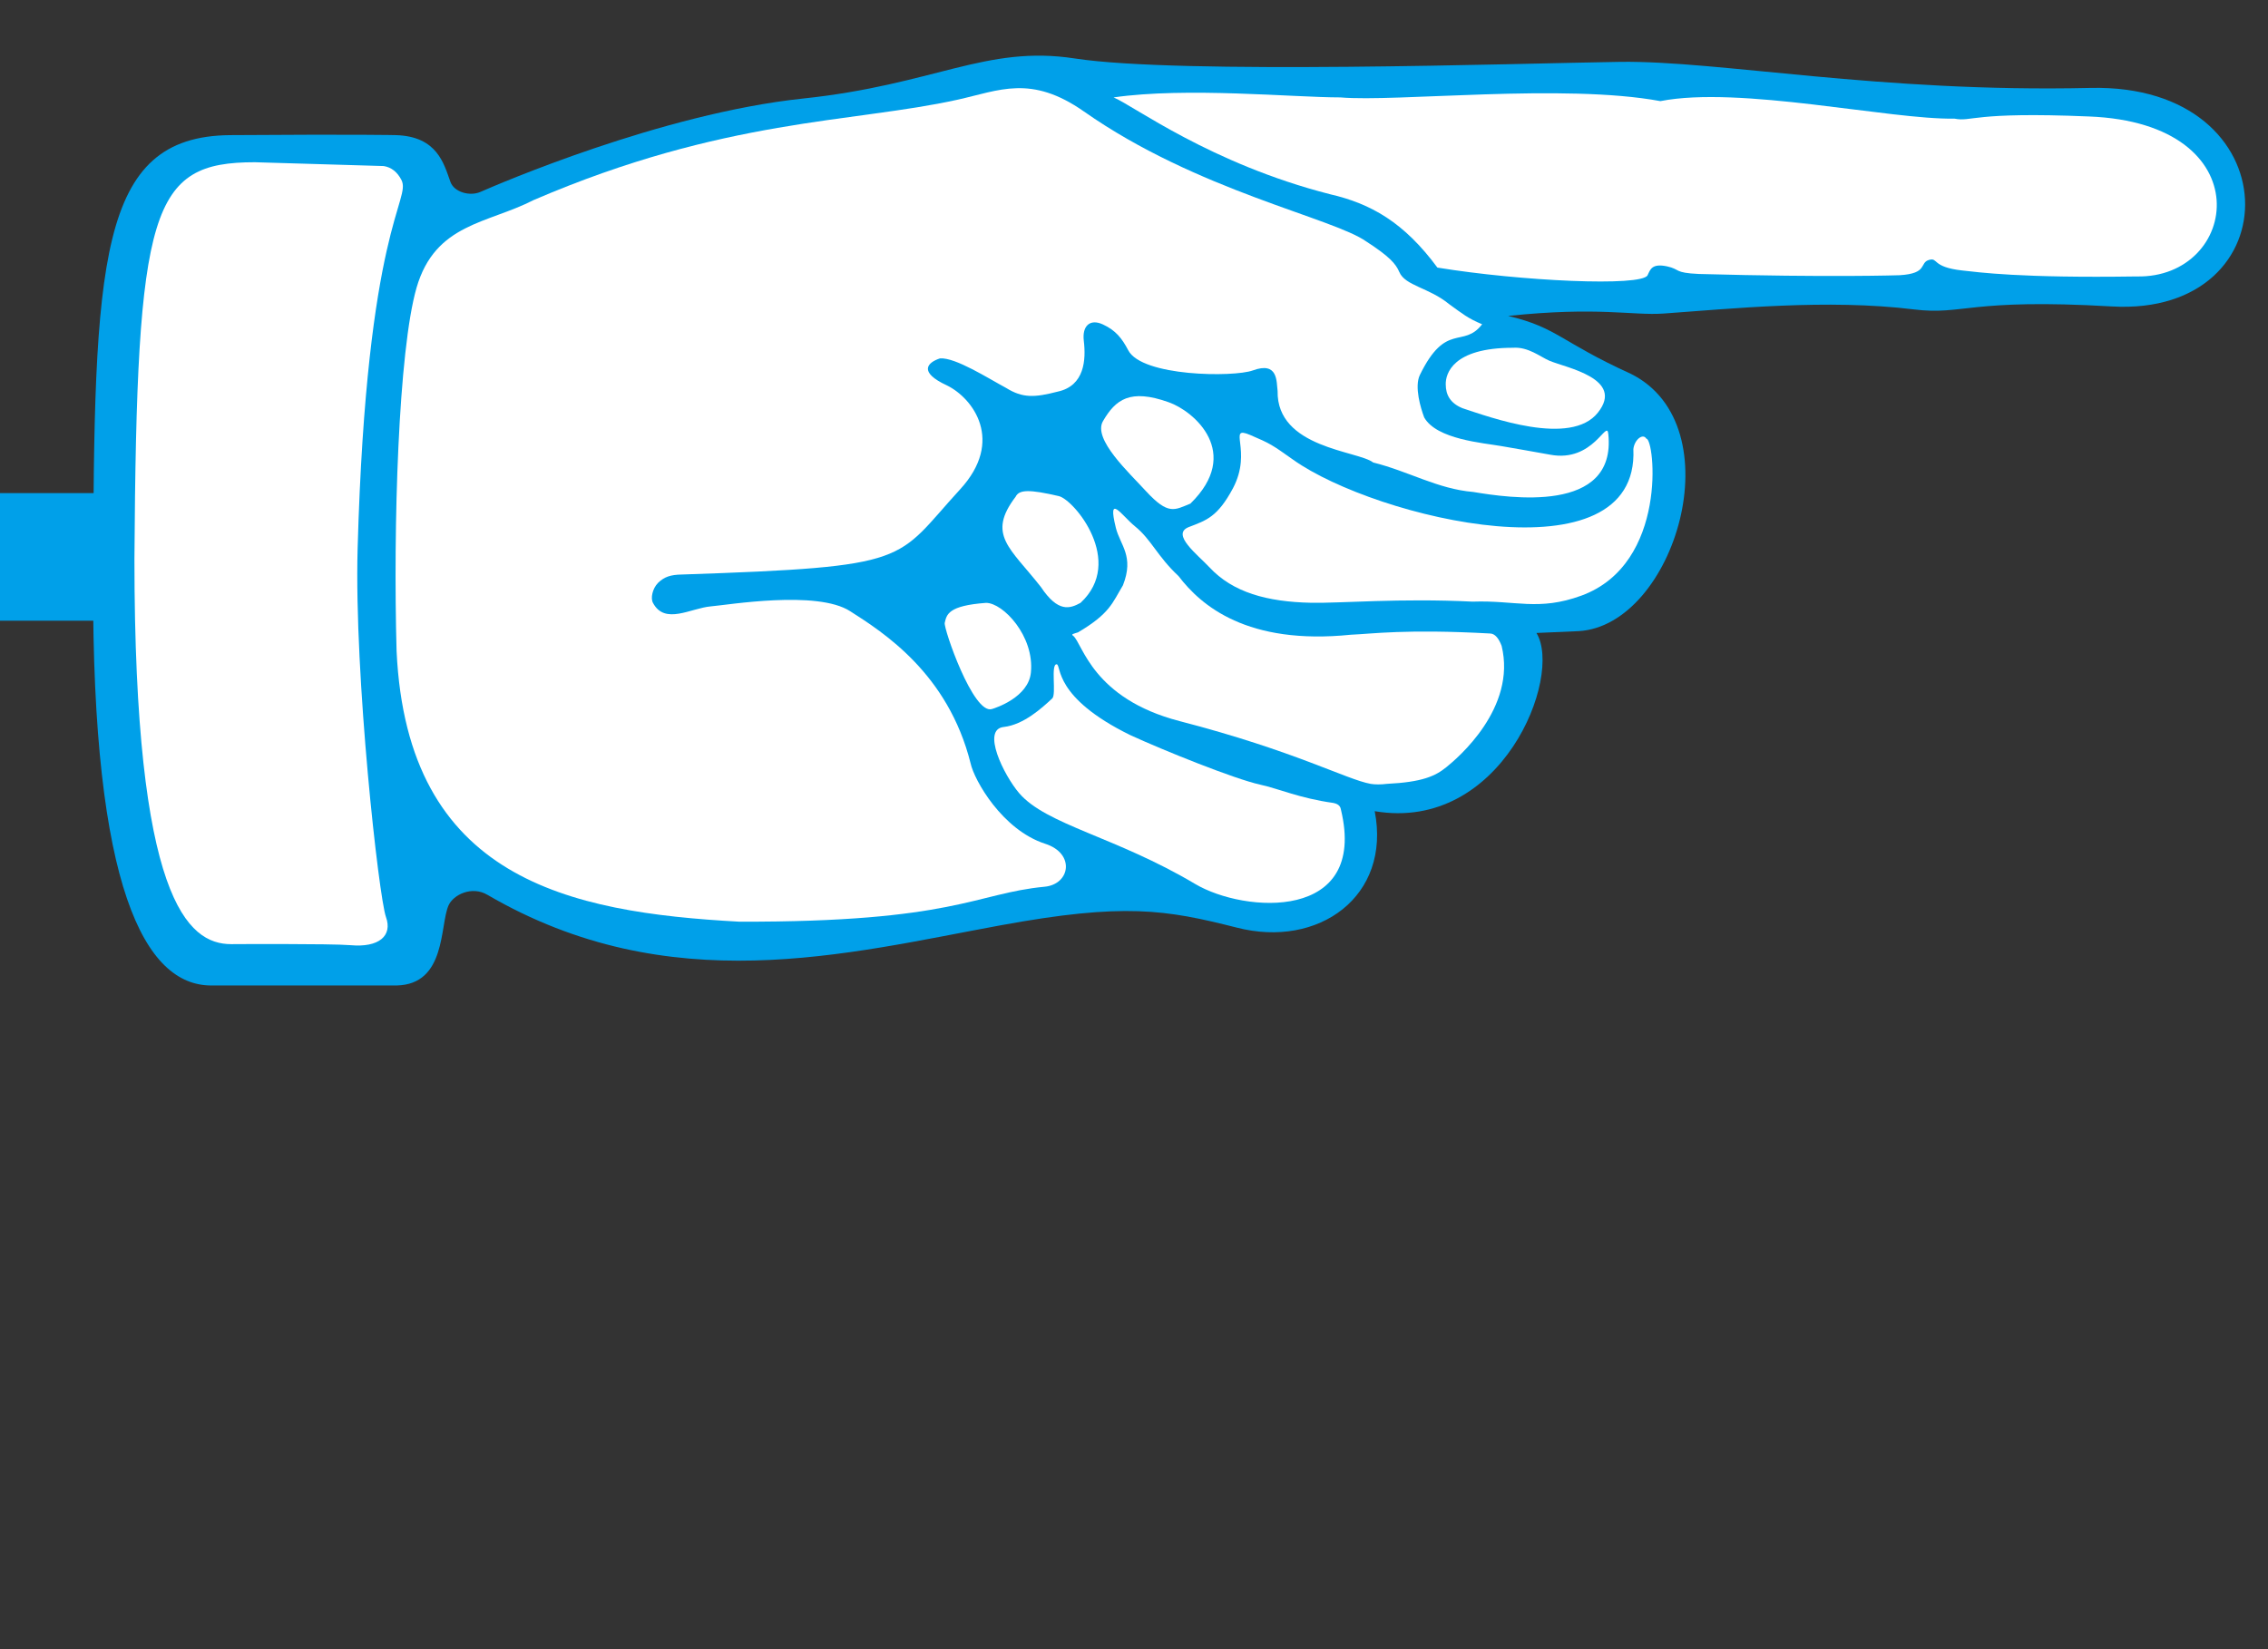<?xml version="1.0" encoding="utf-8"?>
<!-- Generator: Adobe Illustrator 16.0.3, SVG Export Plug-In . SVG Version: 6.00 Build 0)  -->
<!DOCTYPE svg PUBLIC "-//W3C//DTD SVG 1.1//EN" "http://www.w3.org/Graphics/SVG/1.1/DTD/svg11.dtd">
<svg version="1.1" id="レイヤー_1" xmlns="http://www.w3.org/2000/svg" xmlns:xlink="http://www.w3.org/1999/xlink" x="0px"
	 y="0px" width="22px" height="16px" viewBox="0 0 22 16" enable-background="new 0 0 22 16" xml:space="preserve">
<rect x="0" y="0" width="22" height="16" fill="#333333" stroke="none"/>
<line fill="#FFFFFF" x1="0" y1="5.402" x2="21.778" y2="5.402"/>
<rect y="4.784" fill="#00A0E9" width="2.452" height="1.238"/>
<path fill="#00A0E9" d="M15.316,6.123l-0.412,0.018c0.258,0.424-0.34,1.937-1.569,1.729c0.161,0.825-0.544,1.335-1.34,1.129
	c-0.688-0.174-1.09-0.242-2.293-0.021C8.209,9.252,6.495,9.711,4.729,8.682c-0.153-0.091-0.333,0-0.378,0.102
	C4.265,8.977,4.33,9.551,3.847,9.561H2.049c-0.642,0-1.155-0.939-1.146-3.919c0.01-3.104,0.044-4.319,1.328-4.331
	c1.26-0.009,1.61,0,1.61,0c0.401,0.012,0.465,0.278,0.528,0.453C4.404,1.864,4.557,1.907,4.66,1.862
	c0.162-0.071,1.753-0.76,3.129-0.906c1.276-0.134,1.775-0.521,2.635-0.389c1.017,0.157,4.308,0.048,5.294,0.033
	c0.963-0.012,2.508,0.3,4.56,0.253c1.959-0.045,1.969,2.222,0.207,2.12c-1.393-0.081-1.438,0.088-1.919,0.029
	c-0.844-0.104-1.776-0.006-2.43,0.04c-0.301,0.021-0.631-0.069-1.507,0.023c0.482,0.115,0.503,0.249,1.191,0.562
	C16.829,4.13,16.244,6.066,15.316,6.123z"/>
<path fill="#FFFFFF" d="M3.469,5.323C3.435,6.56,3.674,8.7,3.744,8.897C3.81,9.08,3.674,9.195,3.4,9.17
	C3.209,9.154,2.243,9.16,2.243,9.16c-0.424,0-0.939-0.436-0.939-3.736c0.022-3.414,0.16-3.85,1.168-3.85l1.25,0.037
	c0.075,0.012,0.132,0.058,0.172,0.135C3.991,1.939,3.556,2.196,3.469,5.323z"/>
<path fill="#FFFFFF" d="M6.383,5.655C6.329,5.71,6.309,5.804,6.334,5.849C6.449,6.066,6.7,5.9,6.895,5.883
	C7.055,5.87,7.926,5.722,8.247,5.93c0.321,0.205,0.95,0.605,1.168,1.476c0.035,0.162,0.306,0.645,0.723,0.78
	c0.294,0.094,0.244,0.394-0.006,0.417C9.461,8.667,9.256,8.948,7.17,8.942C5.509,8.851,3.951,8.528,3.847,6.318
	C3.813,5.104,3.864,3.404,4.041,2.79c0.182-0.624,0.688-0.619,1.135-0.849C7.028,1.145,8.265,1.194,9.29,0.967
	C9.693,0.878,10,0.721,10.515,1.082c1.097,0.77,2.418,1.032,2.74,1.262c0.221,0.143,0.285,0.215,0.319,0.296
	c0.057,0.133,0.287,0.15,0.482,0.31c0.127,0.092,0.183,0.139,0.321,0.196c-0.185,0.239-0.35-0.029-0.604,0.492
	c-0.055,0.113,0.008,0.323,0.042,0.412c0.12,0.213,0.572,0.247,0.749,0.278c0.144,0.026,0.312,0.053,0.471,0.083
	c0.424,0.081,0.553-0.354,0.566-0.199c0.08,0.778-0.967,0.618-1.31,0.561c-0.346-0.029-0.625-0.2-0.971-0.286
	c-0.146-0.115-0.937-0.138-0.927-0.694c-0.012-0.089,0.007-0.29-0.241-0.199c-0.186,0.067-1.075,0.06-1.208-0.196
	c-0.061-0.116-0.121-0.193-0.247-0.251c-0.125-0.057-0.201,0.016-0.184,0.159c0.022,0.184,0.008,0.436-0.251,0.493
	C10.034,3.858,9.92,3.863,9.76,3.764C9.588,3.672,9.268,3.466,9.118,3.477C8.998,3.516,8.903,3.609,9.187,3.74
	c0.252,0.124,0.559,0.537,0.126,1.008c-0.64,0.697-0.434,0.75-2.701,0.826C6.505,5.576,6.444,5.596,6.383,5.655z"/>
<path fill="#FFFFFF" d="M10.097,5.695C9.799,5.315,9.57,5.189,9.852,4.819c0.034-0.071,0.137-0.071,0.418-0.006
	c0.149,0.034,0.646,0.635,0.211,1.036C10.379,5.905,10.264,5.946,10.097,5.695z"/>
<path fill="#FFFFFF" d="M9.622,6.879c-0.181,0.058-0.47-0.782-0.458-0.836c0.019-0.08,0.031-0.167,0.401-0.194
	c0.165,0,0.47,0.322,0.435,0.675C9.977,6.765,9.657,6.869,9.622,6.879z"/>
<path fill="#FFFFFF" d="M11.117,4.766c-0.16-0.176-0.52-0.505-0.418-0.68c0.122-0.21,0.262-0.317,0.636-0.184
	c0.25,0.087,0.716,0.492,0.212,0.984C11.393,4.948,11.334,5.001,11.117,4.766z"/>
<path fill="#FFFFFF" d="M13.008,7.858c0.259,1.084-0.934,1.003-1.415,0.718c-0.772-0.459-1.444-0.573-1.708-0.882
	C9.737,7.52,9.518,7.075,9.737,7.053c0.193-0.022,0.37-0.184,0.47-0.277c0.042-0.04-0.018-0.337,0.044-0.331
	c0.046,0.011-0.034,0.32,0.711,0.686c0.321,0.148,1.014,0.427,1.26,0.481c0.19,0.042,0.379,0.131,0.711,0.178
	C12.996,7.802,13.004,7.835,13.008,7.858z"/>
<path fill="#FFFFFF" d="M14.452,6.146c-0.819-0.045-1.147,0.004-1.348,0.012c-1.008,0.103-1.455-0.284-1.672-0.569
	c-0.207-0.193-0.263-0.354-0.424-0.484C10.879,5,10.739,4.776,10.824,5.121c0.042,0.169,0.18,0.274,0.069,0.557
	c-0.103,0.171-0.126,0.274-0.436,0.457c-0.035,0.012-0.075,0.017-0.046,0.034c0.092,0.077,0.185,0.607,1.031,0.827
	c1.121,0.29,1.619,0.567,1.854,0.609c0.04,0.007,0.104,0.007,0.155,0c0.346-0.017,0.472-0.075,0.58-0.163
	c0.108-0.087,0.682-0.573,0.535-1.176C14.539,6.196,14.503,6.146,14.452,6.146z"/>
<path fill="#FFFFFF" d="M15.97,4.256c0.08,0,0.215,1.214-0.631,1.523c-0.416,0.152-0.64,0.043-1.054,0.058
	c-0.711-0.035-1.281,0.017-1.568,0.011c-0.426-0.009-0.759-0.1-0.986-0.345c-0.115-0.123-0.374-0.319-0.201-0.389
	c0.172-0.066,0.28-0.097,0.43-0.377c0.194-0.368-0.062-0.614,0.167-0.517c0.196,0.084,0.208,0.092,0.418,0.241
	c0.804,0.571,3.357,1.18,3.299-0.104C15.854,4.266,15.936,4.2,15.97,4.256z"/>
<path fill="#FFFFFF" d="M14.676,3.374c0.148-0.011,0.265,0.088,0.354,0.126c0.16,0.068,0.733,0.172,0.47,0.503
	c-0.263,0.333-1.043,0.046-1.315-0.043c-0.115-0.048-0.161-0.127-0.161-0.231C14.022,3.626,14.091,3.374,14.676,3.374z"/>
<path fill="#FFFFFF" d="M18.959,1.151c-0.629,0.011-2.083-0.321-2.853-0.17c-0.938-0.174-2.566,0.011-3.104-0.036
	c-0.458,0-1.49-0.102-2.2,0c0.195,0.081,0.939,0.642,2.098,0.939c0.401,0.092,0.721,0.276,1.043,0.712
	c0.808,0.132,1.984,0.187,2.039,0.074c0.026-0.054,0.04-0.117,0.188-0.086c0.133,0.029,0.063,0.063,0.31,0.074
	c1.272,0.035,1.947,0.012,1.947,0.012c0.281-0.017,0.187-0.122,0.287-0.149c0.089-0.023,0.022,0.07,0.319,0.103
	c0.157,0.017,0.563,0.075,1.692,0.058c0.996,0.022,1.228-1.486-0.461-1.552C19.12,1.082,19.132,1.185,18.959,1.151z"/>
</svg>
